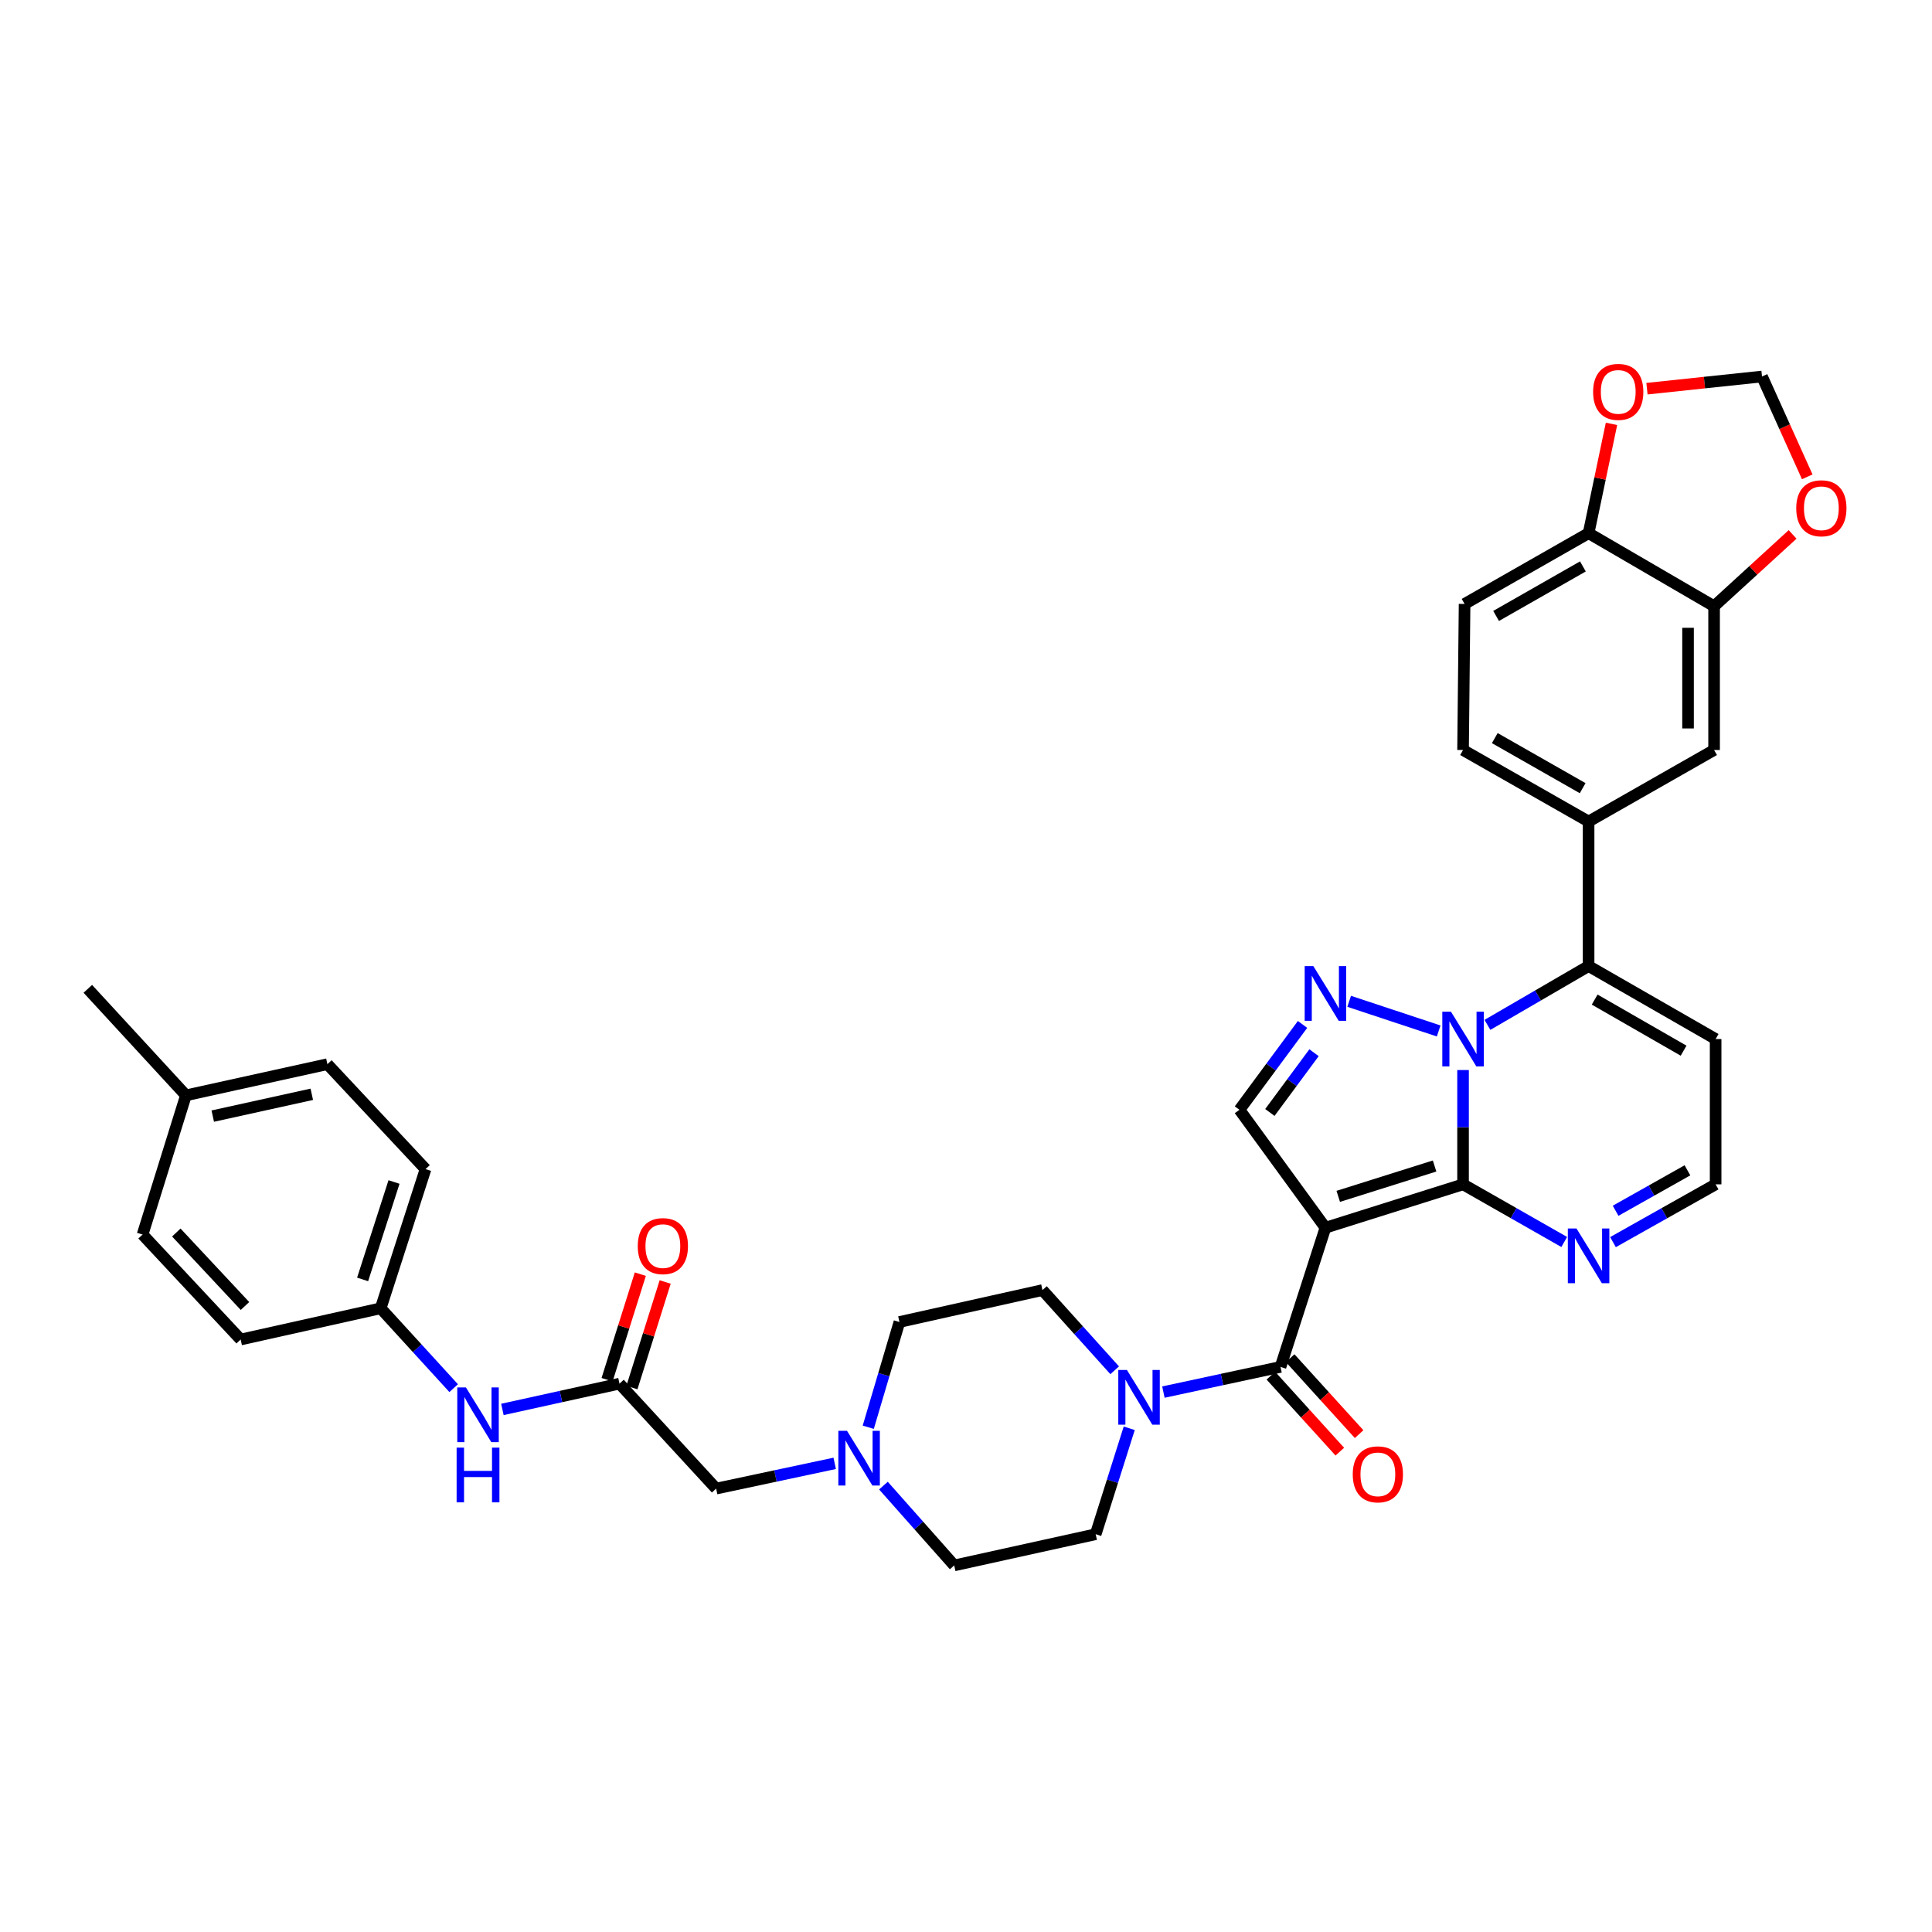 <?xml version='1.0' encoding='iso-8859-1'?>
<svg version='1.1' baseProfile='full'
              xmlns='http://www.w3.org/2000/svg'
                      xmlns:rdkit='http://www.rdkit.org/xml'
                      xmlns:xlink='http://www.w3.org/1999/xlink'
                  xml:space='preserve'
width='1000px' height='1000px' viewBox='0 0 1000 1000'>
<!-- END OF HEADER -->
<rect style='opacity:1.0;fill:#FFFFFF;stroke:none' width='1000' height='1000' x='0' y='0'> </rect>
<path class='bond-0' d='M 757.274,613.014 L 757.274,583.432' style='fill:none;fill-rule:evenodd;stroke:#000000;stroke-width:6px;stroke-linecap:butt;stroke-linejoin:miter;stroke-opacity:1' />
<path class='bond-0' d='M 757.274,583.432 L 757.274,553.85' style='fill:none;fill-rule:evenodd;stroke:#0000FF;stroke-width:6px;stroke-linecap:butt;stroke-linejoin:miter;stroke-opacity:1' />
<path class='bond-1' d='M 757.274,613.014 L 686.041,635.463' style='fill:none;fill-rule:evenodd;stroke:#000000;stroke-width:6px;stroke-linecap:butt;stroke-linejoin:miter;stroke-opacity:1' />
<path class='bond-1' d='M 742.537,603.522 L 692.673,619.236' style='fill:none;fill-rule:evenodd;stroke:#000000;stroke-width:6px;stroke-linecap:butt;stroke-linejoin:miter;stroke-opacity:1' />
<path class='bond-7' d='M 757.274,613.014 L 783.459,627.931' style='fill:none;fill-rule:evenodd;stroke:#000000;stroke-width:6px;stroke-linecap:butt;stroke-linejoin:miter;stroke-opacity:1' />
<path class='bond-7' d='M 783.459,627.931 L 809.644,642.848' style='fill:none;fill-rule:evenodd;stroke:#0000FF;stroke-width:6px;stroke-linecap:butt;stroke-linejoin:miter;stroke-opacity:1' />
<path class='bond-2' d='M 744.658,533.63 L 698.325,518.278' style='fill:none;fill-rule:evenodd;stroke:#0000FF;stroke-width:6px;stroke-linecap:butt;stroke-linejoin:miter;stroke-opacity:1' />
<path class='bond-4' d='M 769.894,530.473 L 796.074,515.251' style='fill:none;fill-rule:evenodd;stroke:#0000FF;stroke-width:6px;stroke-linecap:butt;stroke-linejoin:miter;stroke-opacity:1' />
<path class='bond-4' d='M 796.074,515.251 L 822.254,500.029' style='fill:none;fill-rule:evenodd;stroke:#000000;stroke-width:6px;stroke-linecap:butt;stroke-linejoin:miter;stroke-opacity:1' />
<path class='bond-3' d='M 686.041,635.463 L 662.791,707.513' style='fill:none;fill-rule:evenodd;stroke:#000000;stroke-width:6px;stroke-linecap:butt;stroke-linejoin:miter;stroke-opacity:1' />
<path class='bond-5' d='M 686.041,635.463 L 641.54,574.423' style='fill:none;fill-rule:evenodd;stroke:#000000;stroke-width:6px;stroke-linecap:butt;stroke-linejoin:miter;stroke-opacity:1' />
<path class='bond-36' d='M 674.193,530.24 L 657.867,552.332' style='fill:none;fill-rule:evenodd;stroke:#0000FF;stroke-width:6px;stroke-linecap:butt;stroke-linejoin:miter;stroke-opacity:1' />
<path class='bond-36' d='M 657.867,552.332 L 641.54,574.423' style='fill:none;fill-rule:evenodd;stroke:#000000;stroke-width:6px;stroke-linecap:butt;stroke-linejoin:miter;stroke-opacity:1' />
<path class='bond-36' d='M 680.138,544.881 L 668.71,560.345' style='fill:none;fill-rule:evenodd;stroke:#0000FF;stroke-width:6px;stroke-linecap:butt;stroke-linejoin:miter;stroke-opacity:1' />
<path class='bond-36' d='M 668.71,560.345 L 657.281,575.809' style='fill:none;fill-rule:evenodd;stroke:#000000;stroke-width:6px;stroke-linecap:butt;stroke-linejoin:miter;stroke-opacity:1' />
<path class='bond-6' d='M 662.791,707.513 L 632.484,714.029' style='fill:none;fill-rule:evenodd;stroke:#000000;stroke-width:6px;stroke-linecap:butt;stroke-linejoin:miter;stroke-opacity:1' />
<path class='bond-6' d='M 632.484,714.029 L 602.177,720.546' style='fill:none;fill-rule:evenodd;stroke:#0000FF;stroke-width:6px;stroke-linecap:butt;stroke-linejoin:miter;stroke-opacity:1' />
<path class='bond-18' d='M 657.799,712.043 L 675.644,731.706' style='fill:none;fill-rule:evenodd;stroke:#000000;stroke-width:6px;stroke-linecap:butt;stroke-linejoin:miter;stroke-opacity:1' />
<path class='bond-18' d='M 675.644,731.706 L 693.489,751.368' style='fill:none;fill-rule:evenodd;stroke:#FF0000;stroke-width:6px;stroke-linecap:butt;stroke-linejoin:miter;stroke-opacity:1' />
<path class='bond-18' d='M 667.783,702.982 L 685.628,722.644' style='fill:none;fill-rule:evenodd;stroke:#000000;stroke-width:6px;stroke-linecap:butt;stroke-linejoin:miter;stroke-opacity:1' />
<path class='bond-18' d='M 685.628,722.644 L 703.473,742.307' style='fill:none;fill-rule:evenodd;stroke:#FF0000;stroke-width:6px;stroke-linecap:butt;stroke-linejoin:miter;stroke-opacity:1' />
<path class='bond-8' d='M 822.254,500.029 L 822.254,425.222' style='fill:none;fill-rule:evenodd;stroke:#000000;stroke-width:6px;stroke-linecap:butt;stroke-linejoin:miter;stroke-opacity:1' />
<path class='bond-37' d='M 822.254,500.029 L 888.004,537.81' style='fill:none;fill-rule:evenodd;stroke:#000000;stroke-width:6px;stroke-linecap:butt;stroke-linejoin:miter;stroke-opacity:1' />
<path class='bond-37' d='M 825.399,517.386 L 871.424,543.833' style='fill:none;fill-rule:evenodd;stroke:#000000;stroke-width:6px;stroke-linecap:butt;stroke-linejoin:miter;stroke-opacity:1' />
<path class='bond-21' d='M 576.957,709.258 L 558.265,688.502' style='fill:none;fill-rule:evenodd;stroke:#0000FF;stroke-width:6px;stroke-linecap:butt;stroke-linejoin:miter;stroke-opacity:1' />
<path class='bond-21' d='M 558.265,688.502 L 539.574,667.746' style='fill:none;fill-rule:evenodd;stroke:#000000;stroke-width:6px;stroke-linecap:butt;stroke-linejoin:miter;stroke-opacity:1' />
<path class='bond-22' d='M 584.491,739.276 L 575.807,766.692' style='fill:none;fill-rule:evenodd;stroke:#0000FF;stroke-width:6px;stroke-linecap:butt;stroke-linejoin:miter;stroke-opacity:1' />
<path class='bond-22' d='M 575.807,766.692 L 567.123,794.109' style='fill:none;fill-rule:evenodd;stroke:#000000;stroke-width:6px;stroke-linecap:butt;stroke-linejoin:miter;stroke-opacity:1' />
<path class='bond-15' d='M 834.88,642.923 L 861.442,627.968' style='fill:none;fill-rule:evenodd;stroke:#0000FF;stroke-width:6px;stroke-linecap:butt;stroke-linejoin:miter;stroke-opacity:1' />
<path class='bond-15' d='M 861.442,627.968 L 888.004,613.014' style='fill:none;fill-rule:evenodd;stroke:#000000;stroke-width:6px;stroke-linecap:butt;stroke-linejoin:miter;stroke-opacity:1' />
<path class='bond-15' d='M 836.234,626.688 L 854.828,616.22' style='fill:none;fill-rule:evenodd;stroke:#0000FF;stroke-width:6px;stroke-linecap:butt;stroke-linejoin:miter;stroke-opacity:1' />
<path class='bond-15' d='M 854.828,616.22 L 873.421,605.752' style='fill:none;fill-rule:evenodd;stroke:#000000;stroke-width:6px;stroke-linecap:butt;stroke-linejoin:miter;stroke-opacity:1' />
<path class='bond-13' d='M 822.254,425.222 L 887.21,388.205' style='fill:none;fill-rule:evenodd;stroke:#000000;stroke-width:6px;stroke-linecap:butt;stroke-linejoin:miter;stroke-opacity:1' />
<path class='bond-24' d='M 822.254,425.222 L 757.274,388.205' style='fill:none;fill-rule:evenodd;stroke:#000000;stroke-width:6px;stroke-linecap:butt;stroke-linejoin:miter;stroke-opacity:1' />
<path class='bond-24' d='M 819.181,407.955 L 773.695,382.042' style='fill:none;fill-rule:evenodd;stroke:#000000;stroke-width:6px;stroke-linecap:butt;stroke-linejoin:miter;stroke-opacity:1' />
<path class='bond-9' d='M 320.652,716.172 L 370.673,770.5' style='fill:none;fill-rule:evenodd;stroke:#000000;stroke-width:6px;stroke-linecap:butt;stroke-linejoin:miter;stroke-opacity:1' />
<path class='bond-16' d='M 320.652,716.172 L 290.346,722.846' style='fill:none;fill-rule:evenodd;stroke:#000000;stroke-width:6px;stroke-linecap:butt;stroke-linejoin:miter;stroke-opacity:1' />
<path class='bond-16' d='M 290.346,722.846 L 260.04,729.52' style='fill:none;fill-rule:evenodd;stroke:#0000FF;stroke-width:6px;stroke-linecap:butt;stroke-linejoin:miter;stroke-opacity:1' />
<path class='bond-25' d='M 327.082,718.197 L 335.687,690.875' style='fill:none;fill-rule:evenodd;stroke:#000000;stroke-width:6px;stroke-linecap:butt;stroke-linejoin:miter;stroke-opacity:1' />
<path class='bond-25' d='M 335.687,690.875 L 344.293,663.554' style='fill:none;fill-rule:evenodd;stroke:#FF0000;stroke-width:6px;stroke-linecap:butt;stroke-linejoin:miter;stroke-opacity:1' />
<path class='bond-25' d='M 314.222,714.146 L 322.827,686.825' style='fill:none;fill-rule:evenodd;stroke:#000000;stroke-width:6px;stroke-linecap:butt;stroke-linejoin:miter;stroke-opacity:1' />
<path class='bond-25' d='M 322.827,686.825 L 331.433,659.503' style='fill:none;fill-rule:evenodd;stroke:#FF0000;stroke-width:6px;stroke-linecap:butt;stroke-linejoin:miter;stroke-opacity:1' />
<path class='bond-10' d='M 888.004,537.81 L 888.004,613.014' style='fill:none;fill-rule:evenodd;stroke:#000000;stroke-width:6px;stroke-linecap:butt;stroke-linejoin:miter;stroke-opacity:1' />
<path class='bond-11' d='M 887.21,313.788 L 887.21,388.205' style='fill:none;fill-rule:evenodd;stroke:#000000;stroke-width:6px;stroke-linecap:butt;stroke-linejoin:miter;stroke-opacity:1' />
<path class='bond-11' d='M 873.728,324.95 L 873.728,377.042' style='fill:none;fill-rule:evenodd;stroke:#000000;stroke-width:6px;stroke-linecap:butt;stroke-linejoin:miter;stroke-opacity:1' />
<path class='bond-17' d='M 887.21,313.788 L 907.529,295.199' style='fill:none;fill-rule:evenodd;stroke:#000000;stroke-width:6px;stroke-linecap:butt;stroke-linejoin:miter;stroke-opacity:1' />
<path class='bond-17' d='M 907.529,295.199 L 927.848,276.61' style='fill:none;fill-rule:evenodd;stroke:#FF0000;stroke-width:6px;stroke-linecap:butt;stroke-linejoin:miter;stroke-opacity:1' />
<path class='bond-39' d='M 887.21,313.788 L 822.254,275.976' style='fill:none;fill-rule:evenodd;stroke:#000000;stroke-width:6px;stroke-linecap:butt;stroke-linejoin:miter;stroke-opacity:1' />
<path class='bond-12' d='M 457.265,768.945 L 475.581,789.602' style='fill:none;fill-rule:evenodd;stroke:#0000FF;stroke-width:6px;stroke-linecap:butt;stroke-linejoin:miter;stroke-opacity:1' />
<path class='bond-12' d='M 475.581,789.602 L 493.897,810.259' style='fill:none;fill-rule:evenodd;stroke:#000000;stroke-width:6px;stroke-linecap:butt;stroke-linejoin:miter;stroke-opacity:1' />
<path class='bond-23' d='M 432.039,757.43 L 401.356,763.965' style='fill:none;fill-rule:evenodd;stroke:#0000FF;stroke-width:6px;stroke-linecap:butt;stroke-linejoin:miter;stroke-opacity:1' />
<path class='bond-23' d='M 401.356,763.965 L 370.673,770.5' style='fill:none;fill-rule:evenodd;stroke:#000000;stroke-width:6px;stroke-linecap:butt;stroke-linejoin:miter;stroke-opacity:1' />
<path class='bond-38' d='M 449.409,738.742 L 457.477,711.502' style='fill:none;fill-rule:evenodd;stroke:#0000FF;stroke-width:6px;stroke-linecap:butt;stroke-linejoin:miter;stroke-opacity:1' />
<path class='bond-38' d='M 457.477,711.502 L 465.546,684.263' style='fill:none;fill-rule:evenodd;stroke:#000000;stroke-width:6px;stroke-linecap:butt;stroke-linejoin:miter;stroke-opacity:1' />
<path class='bond-14' d='M 822.254,275.976 L 758.068,312.597' style='fill:none;fill-rule:evenodd;stroke:#000000;stroke-width:6px;stroke-linecap:butt;stroke-linejoin:miter;stroke-opacity:1' />
<path class='bond-14' d='M 819.307,293.18 L 774.378,318.814' style='fill:none;fill-rule:evenodd;stroke:#000000;stroke-width:6px;stroke-linecap:butt;stroke-linejoin:miter;stroke-opacity:1' />
<path class='bond-19' d='M 822.254,275.976 L 828.182,247.682' style='fill:none;fill-rule:evenodd;stroke:#000000;stroke-width:6px;stroke-linecap:butt;stroke-linejoin:miter;stroke-opacity:1' />
<path class='bond-19' d='M 828.182,247.682 L 834.11,219.388' style='fill:none;fill-rule:evenodd;stroke:#FF0000;stroke-width:6px;stroke-linecap:butt;stroke-linejoin:miter;stroke-opacity:1' />
<path class='bond-29' d='M 234.818,718.505 L 215.928,697.837' style='fill:none;fill-rule:evenodd;stroke:#0000FF;stroke-width:6px;stroke-linecap:butt;stroke-linejoin:miter;stroke-opacity:1' />
<path class='bond-29' d='M 215.928,697.837 L 197.038,677.169' style='fill:none;fill-rule:evenodd;stroke:#000000;stroke-width:6px;stroke-linecap:butt;stroke-linejoin:miter;stroke-opacity:1' />
<path class='bond-20' d='M 935.429,246.807 L 923.72,220.842' style='fill:none;fill-rule:evenodd;stroke:#FF0000;stroke-width:6px;stroke-linecap:butt;stroke-linejoin:miter;stroke-opacity:1' />
<path class='bond-20' d='M 923.72,220.842 L 912.011,194.878' style='fill:none;fill-rule:evenodd;stroke:#000000;stroke-width:6px;stroke-linecap:butt;stroke-linejoin:miter;stroke-opacity:1' />
<path class='bond-40' d='M 852.465,201.183 L 882.238,198.03' style='fill:none;fill-rule:evenodd;stroke:#FF0000;stroke-width:6px;stroke-linecap:butt;stroke-linejoin:miter;stroke-opacity:1' />
<path class='bond-40' d='M 882.238,198.03 L 912.011,194.878' style='fill:none;fill-rule:evenodd;stroke:#000000;stroke-width:6px;stroke-linecap:butt;stroke-linejoin:miter;stroke-opacity:1' />
<path class='bond-28' d='M 539.574,667.746 L 465.546,684.263' style='fill:none;fill-rule:evenodd;stroke:#000000;stroke-width:6px;stroke-linecap:butt;stroke-linejoin:miter;stroke-opacity:1' />
<path class='bond-27' d='M 567.123,794.109 L 493.897,810.259' style='fill:none;fill-rule:evenodd;stroke:#000000;stroke-width:6px;stroke-linecap:butt;stroke-linejoin:miter;stroke-opacity:1' />
<path class='bond-26' d='M 757.274,388.205 L 758.068,312.597' style='fill:none;fill-rule:evenodd;stroke:#000000;stroke-width:6px;stroke-linecap:butt;stroke-linejoin:miter;stroke-opacity:1' />
<path class='bond-31' d='M 197.038,677.169 L 124.568,693.333' style='fill:none;fill-rule:evenodd;stroke:#000000;stroke-width:6px;stroke-linecap:butt;stroke-linejoin:miter;stroke-opacity:1' />
<path class='bond-32' d='M 197.038,677.169 L 220.258,605.134' style='fill:none;fill-rule:evenodd;stroke:#000000;stroke-width:6px;stroke-linecap:butt;stroke-linejoin:miter;stroke-opacity:1' />
<path class='bond-32' d='M 187.688,662.227 L 203.942,611.803' style='fill:none;fill-rule:evenodd;stroke:#000000;stroke-width:6px;stroke-linecap:butt;stroke-linejoin:miter;stroke-opacity:1' />
<path class='bond-30' d='M 96.239,566.948 L 169.466,550.814' style='fill:none;fill-rule:evenodd;stroke:#000000;stroke-width:6px;stroke-linecap:butt;stroke-linejoin:miter;stroke-opacity:1' />
<path class='bond-30' d='M 110.124,577.695 L 161.383,566.401' style='fill:none;fill-rule:evenodd;stroke:#000000;stroke-width:6px;stroke-linecap:butt;stroke-linejoin:miter;stroke-opacity:1' />
<path class='bond-35' d='M 96.239,566.948 L 45.455,511.819' style='fill:none;fill-rule:evenodd;stroke:#000000;stroke-width:6px;stroke-linecap:butt;stroke-linejoin:miter;stroke-opacity:1' />
<path class='bond-41' d='M 96.239,566.948 L 73.791,639.006' style='fill:none;fill-rule:evenodd;stroke:#000000;stroke-width:6px;stroke-linecap:butt;stroke-linejoin:miter;stroke-opacity:1' />
<path class='bond-34' d='M 124.568,693.333 L 73.791,639.006' style='fill:none;fill-rule:evenodd;stroke:#000000;stroke-width:6px;stroke-linecap:butt;stroke-linejoin:miter;stroke-opacity:1' />
<path class='bond-34' d='M 126.802,675.978 L 91.257,637.948' style='fill:none;fill-rule:evenodd;stroke:#000000;stroke-width:6px;stroke-linecap:butt;stroke-linejoin:miter;stroke-opacity:1' />
<path class='bond-33' d='M 220.258,605.134 L 169.466,550.814' style='fill:none;fill-rule:evenodd;stroke:#000000;stroke-width:6px;stroke-linecap:butt;stroke-linejoin:miter;stroke-opacity:1' />
<path  class='atom-1' d='M 751.014 523.65
L 760.294 538.65
Q 761.214 540.13, 762.694 542.81
Q 764.174 545.49, 764.254 545.65
L 764.254 523.65
L 768.014 523.65
L 768.014 551.97
L 764.134 551.97
L 754.174 535.57
Q 753.014 533.65, 751.774 531.45
Q 750.574 529.25, 750.214 528.57
L 750.214 551.97
L 746.534 551.97
L 746.534 523.65
L 751.014 523.65
' fill='#0000FF'/>
<path  class='atom-3' d='M 679.781 500.048
L 689.061 515.048
Q 689.981 516.528, 691.461 519.208
Q 692.941 521.888, 693.021 522.048
L 693.021 500.048
L 696.781 500.048
L 696.781 528.368
L 692.901 528.368
L 682.941 511.968
Q 681.781 510.048, 680.541 507.848
Q 679.341 505.648, 678.981 504.968
L 678.981 528.368
L 675.301 528.368
L 675.301 500.048
L 679.781 500.048
' fill='#0000FF'/>
<path  class='atom-7' d='M 583.304 709.098
L 592.584 724.098
Q 593.504 725.578, 594.984 728.258
Q 596.464 730.938, 596.544 731.098
L 596.544 709.098
L 600.304 709.098
L 600.304 737.418
L 596.424 737.418
L 586.464 721.018
Q 585.304 719.098, 584.064 716.898
Q 582.864 714.698, 582.504 714.018
L 582.504 737.418
L 578.824 737.418
L 578.824 709.098
L 583.304 709.098
' fill='#0000FF'/>
<path  class='atom-8' d='M 815.994 635.872
L 825.274 650.872
Q 826.194 652.352, 827.674 655.032
Q 829.154 657.712, 829.234 657.872
L 829.234 635.872
L 832.994 635.872
L 832.994 664.192
L 829.114 664.192
L 819.154 647.792
Q 817.994 645.872, 816.754 643.672
Q 815.554 641.472, 815.194 640.792
L 815.194 664.192
L 811.514 664.192
L 811.514 635.872
L 815.994 635.872
' fill='#0000FF'/>
<path  class='atom-13' d='M 438.41 740.58
L 447.69 755.58
Q 448.61 757.06, 450.09 759.74
Q 451.57 762.42, 451.65 762.58
L 451.65 740.58
L 455.41 740.58
L 455.41 768.9
L 451.53 768.9
L 441.57 752.5
Q 440.41 750.58, 439.17 748.38
Q 437.97 746.18, 437.61 745.5
L 437.61 768.9
L 433.93 768.9
L 433.93 740.58
L 438.41 740.58
' fill='#0000FF'/>
<path  class='atom-17' d='M 241.166 718.139
L 250.446 733.139
Q 251.366 734.619, 252.846 737.299
Q 254.326 739.979, 254.406 740.139
L 254.406 718.139
L 258.166 718.139
L 258.166 746.459
L 254.286 746.459
L 244.326 730.059
Q 243.166 728.139, 241.926 725.939
Q 240.726 723.739, 240.366 723.059
L 240.366 746.459
L 236.686 746.459
L 236.686 718.139
L 241.166 718.139
' fill='#0000FF'/>
<path  class='atom-17' d='M 236.346 749.291
L 240.186 749.291
L 240.186 761.331
L 254.666 761.331
L 254.666 749.291
L 258.506 749.291
L 258.506 777.611
L 254.666 777.611
L 254.666 764.531
L 240.186 764.531
L 240.186 777.611
L 236.346 777.611
L 236.346 749.291
' fill='#0000FF'/>
<path  class='atom-18' d='M 929.729 263.075
Q 929.729 256.275, 933.089 252.475
Q 936.449 248.675, 942.729 248.675
Q 949.009 248.675, 952.369 252.475
Q 955.729 256.275, 955.729 263.075
Q 955.729 269.955, 952.329 273.875
Q 948.929 277.755, 942.729 277.755
Q 936.489 277.755, 933.089 273.875
Q 929.729 269.995, 929.729 263.075
M 942.729 274.555
Q 947.049 274.555, 949.369 271.675
Q 951.729 268.755, 951.729 263.075
Q 951.729 257.515, 949.369 254.715
Q 947.049 251.875, 942.729 251.875
Q 938.409 251.875, 936.049 254.675
Q 933.729 257.475, 933.729 263.075
Q 933.729 268.795, 936.049 271.675
Q 938.409 274.555, 942.729 274.555
' fill='#FF0000'/>
<path  class='atom-19' d='M 700.179 763.112
Q 700.179 756.312, 703.539 752.512
Q 706.899 748.712, 713.179 748.712
Q 719.459 748.712, 722.819 752.512
Q 726.179 756.312, 726.179 763.112
Q 726.179 769.992, 722.779 773.912
Q 719.379 777.792, 713.179 777.792
Q 706.939 777.792, 703.539 773.912
Q 700.179 770.032, 700.179 763.112
M 713.179 774.592
Q 717.499 774.592, 719.819 771.712
Q 722.179 768.792, 722.179 763.112
Q 722.179 757.552, 719.819 754.752
Q 717.499 751.912, 713.179 751.912
Q 708.859 751.912, 706.499 754.712
Q 704.179 757.512, 704.179 763.112
Q 704.179 768.832, 706.499 771.712
Q 708.859 774.592, 713.179 774.592
' fill='#FF0000'/>
<path  class='atom-20' d='M 824.594 202.837
Q 824.594 196.037, 827.954 192.237
Q 831.314 188.437, 837.594 188.437
Q 843.874 188.437, 847.234 192.237
Q 850.594 196.037, 850.594 202.837
Q 850.594 209.717, 847.194 213.637
Q 843.794 217.517, 837.594 217.517
Q 831.354 217.517, 827.954 213.637
Q 824.594 209.757, 824.594 202.837
M 837.594 214.317
Q 841.914 214.317, 844.234 211.437
Q 846.594 208.517, 846.594 202.837
Q 846.594 197.277, 844.234 194.477
Q 841.914 191.637, 837.594 191.637
Q 833.274 191.637, 830.914 194.437
Q 828.594 197.237, 828.594 202.837
Q 828.594 208.557, 830.914 211.437
Q 833.274 214.317, 837.594 214.317
' fill='#FF0000'/>
<path  class='atom-26' d='M 330.1 644.981
Q 330.1 638.181, 333.46 634.381
Q 336.82 630.581, 343.1 630.581
Q 349.38 630.581, 352.74 634.381
Q 356.1 638.181, 356.1 644.981
Q 356.1 651.861, 352.7 655.781
Q 349.3 659.661, 343.1 659.661
Q 336.86 659.661, 333.46 655.781
Q 330.1 651.901, 330.1 644.981
M 343.1 656.461
Q 347.42 656.461, 349.74 653.581
Q 352.1 650.661, 352.1 644.981
Q 352.1 639.421, 349.74 636.621
Q 347.42 633.781, 343.1 633.781
Q 338.78 633.781, 336.42 636.581
Q 334.1 639.381, 334.1 644.981
Q 334.1 650.701, 336.42 653.581
Q 338.78 656.461, 343.1 656.461
' fill='#FF0000'/>
</svg>

